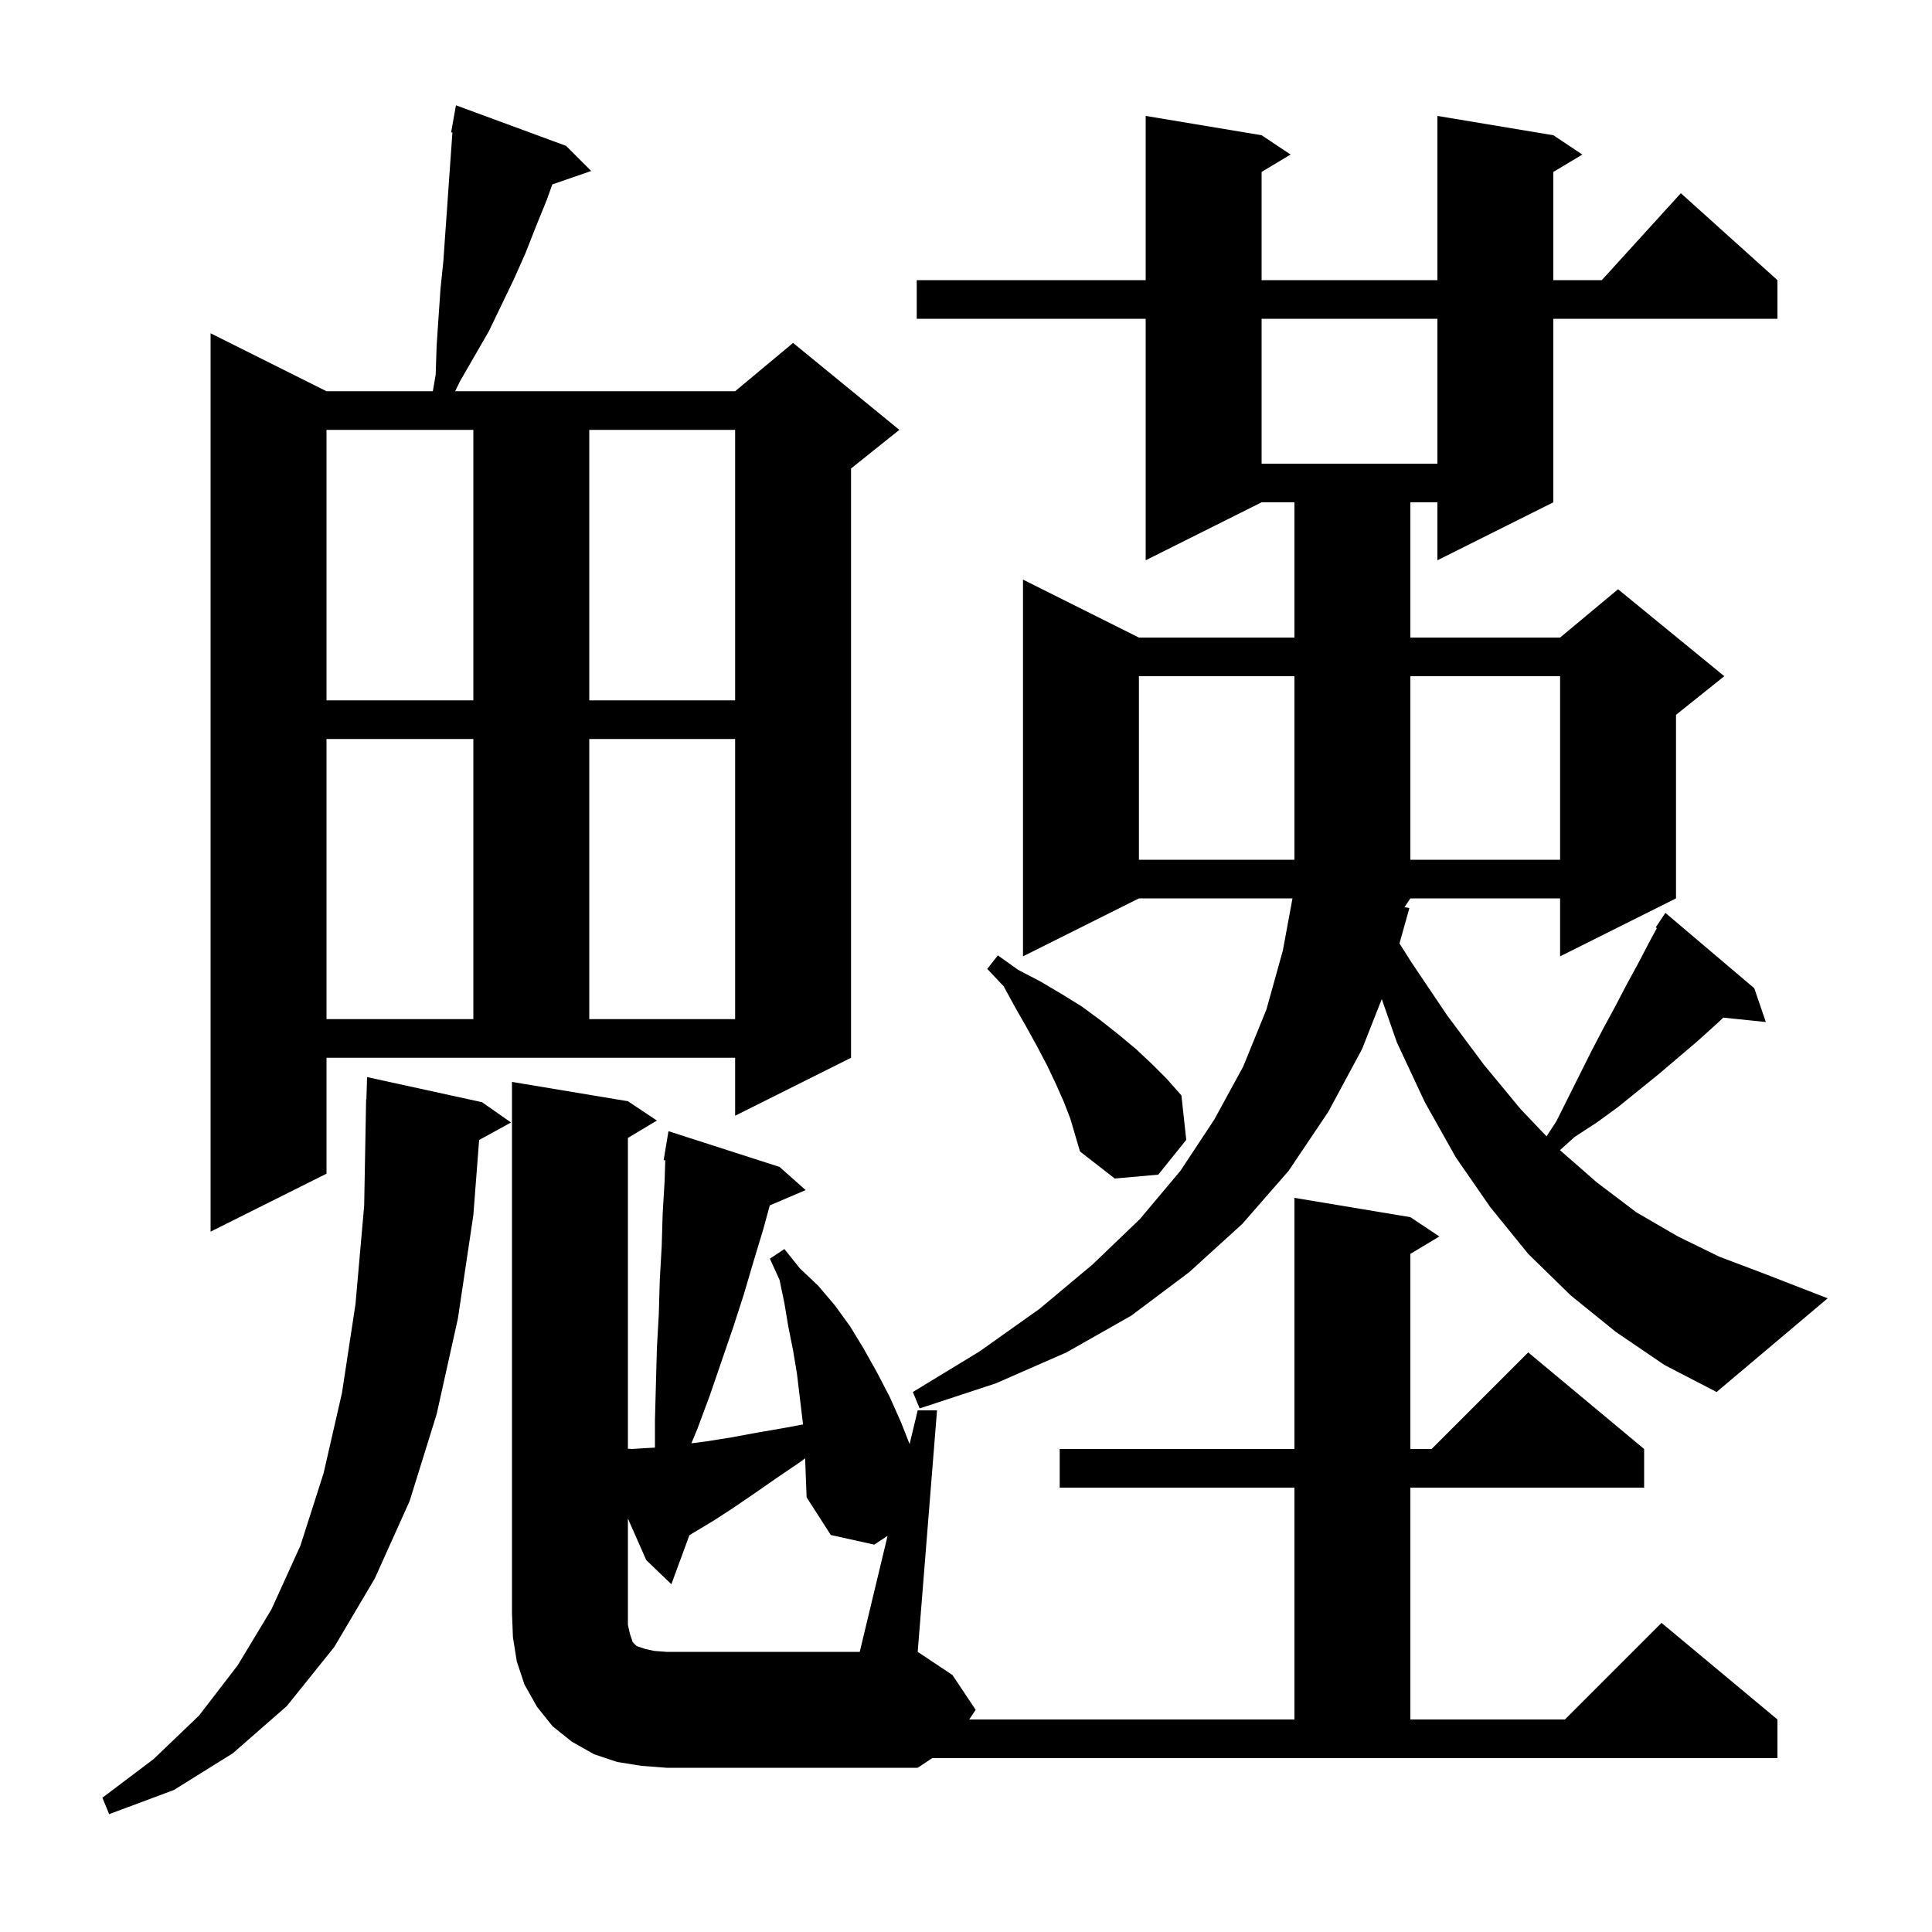 <svg xmlns="http://www.w3.org/2000/svg" xmlns:xlink="http://www.w3.org/1999/xlink" version="1.1" baseProfile="full" viewBox="0 0 200 200" width="200" height="200"><g fill="currentColor"><path d="M 49.9 114.1 L 52.9 116.2 L 49.599 118.012 L 49.0 125.8 L 47.4 136.5 L 45.2 146.4 L 42.4 155.4 L 38.8 163.4 L 34.6 170.5 L 29.7 176.6 L 24.1 181.5 L 18.0 185.3 L 11.3 187.8 L 10.6 186.1 L 15.9 182.1 L 20.6 177.6 L 24.6 172.4 L 28.1 166.6 L 31.1 160.0 L 33.5 152.5 L 35.4 144.2 L 36.8 135.0 L 37.7 124.8 L 37.9 113.8 L 37.93 113.801 L 38.0 111.5 Z M 91.882 158.991 L 90.5 159.9 L 86.0 158.9 L 83.5 155.0 L 83.345 150.962 L 82.9 151.3 L 80.4 153.0 L 78.1 154.6 L 75.9 156.1 L 73.9 157.4 L 71.9 158.6 L 71.365 158.927 L 69.5 164.0 L 66.9 161.5 L 65.0 157.196 L 65.0 168.2 L 65.2 169.1 L 65.5 170.0 L 65.9 170.4 L 66.8 170.7 L 67.7 170.9 L 69.0 171.0 L 89.0 171.0 Z M 167.3 137.9 L 162.6 134.1 L 158.2 129.8 L 154.3 125.0 L 150.7 119.8 L 147.5 114.1 L 144.6 107.9 L 143.041 103.425 L 141.0 108.6 L 137.5 115.1 L 133.4 121.2 L 128.6 126.7 L 123.1 131.7 L 117.1 136.2 L 110.4 140.0 L 103.1 143.2 L 95.2 145.8 L 94.5 144.1 L 101.4 139.9 L 107.6 135.5 L 113.1 130.9 L 118.0 126.2 L 122.2 121.2 L 125.7 115.9 L 128.7 110.4 L 131.1 104.5 L 132.8 98.4 L 133.797 93.0 L 117.9 93.0 L 105.9 99.0 L 105.9 60.0 L 117.9 66.0 L 134.0 66.0 L 134.0 52.0 L 130.6 52.0 L 118.6 58.0 L 118.6 33.0 L 94.9 33.0 L 94.9 29.0 L 118.6 29.0 L 118.6 12.0 L 130.6 14.0 L 133.6 16.0 L 130.6 17.8 L 130.6 29.0 L 148.8 29.0 L 148.8 12.0 L 160.8 14.0 L 163.8 16.0 L 160.8 17.8 L 160.8 29.0 L 165.818 29.0 L 174.0 20.0 L 184.0 29.0 L 184.0 33.0 L 160.8 33.0 L 160.8 52.0 L 148.8 58.0 L 148.8 52.0 L 146.0 52.0 L 146.0 66.0 L 161.5 66.0 L 167.5 61.0 L 178.5 70.0 L 173.5 74.0 L 173.5 93.0 L 161.5 99.0 L 161.5 93.0 L 146.0 93.0 L 145.393 93.911 L 145.9 94.0 L 144.874 97.664 L 146.1 99.6 L 149.8 105.1 L 153.6 110.2 L 157.4 114.8 L 160.098 117.636 L 161.1 116.1 L 164.7 108.9 L 165.9 106.6 L 167.2 104.2 L 168.4 101.9 L 169.6 99.7 L 170.8 97.4 L 171.522 96.076 L 171.4 96.0 L 172.4 94.5 L 181.6 102.3 L 182.8 105.8 L 178.392 105.344 L 177.7 106.0 L 175.7 107.8 L 171.7 111.2 L 167.5 114.6 L 165.3 116.2 L 163.0 117.7 L 161.486 119.063 L 165.3 122.4 L 169.4 125.5 L 173.7 128.0 L 178.0 130.1 L 182.5 131.8 L 189.2 134.4 L 177.7 144.1 L 172.3 141.3 Z M 33.8 121.5 L 21.8 127.5 L 21.8 34.5 L 33.8 40.5 L 44.807 40.5 L 45.1 38.8 L 45.2 35.8 L 45.4 32.8 L 45.6 29.9 L 45.9 27.0 L 46.1 24.1 L 46.3 21.3 L 46.5 18.4 L 46.835 13.716 L 46.7 13.7 L 47.2 10.9 L 58.6 15.1 L 61.2 17.7 L 57.175 19.091 L 56.6 20.7 L 55.5 23.4 L 54.4 26.2 L 53.2 28.9 L 50.6 34.3 L 47.6 39.5 L 47.119 40.5 L 76.1 40.5 L 82.1 35.5 L 93.1 44.5 L 88.1 48.5 L 88.1 109.5 L 76.1 115.5 L 76.1 109.5 L 33.8 109.5 Z M 110.1 114.0 L 109.3 112.2 L 108.4 110.3 L 107.4 108.4 L 106.3 106.4 L 105.1 104.3 L 103.9 102.1 L 102.2 100.3 L 103.3 98.9 L 105.4 100.4 L 107.7 101.6 L 109.9 102.9 L 112.0 104.2 L 113.9 105.6 L 115.8 107.1 L 117.6 108.6 L 119.2 110.1 L 120.8 111.7 L 122.3 113.4 L 122.8 118.0 L 119.9 121.6 L 115.4 122.0 L 111.8 119.2 L 110.8 115.8 Z M 33.8 76.5 L 33.8 105.5 L 49.0 105.5 L 49.0 76.5 Z M 61.0 76.5 L 61.0 105.5 L 76.1 105.5 L 76.1 76.5 Z M 117.9 70.0 L 117.9 89.0 L 134.0 89.0 L 134.0 70.0 Z M 146.0 70.0 L 146.0 89.0 L 161.5 89.0 L 161.5 70.0 Z M 33.8 44.5 L 33.8 72.5 L 49.0 72.5 L 49.0 44.5 Z M 61.0 44.5 L 61.0 72.5 L 76.1 72.5 L 76.1 44.5 Z M 130.6 33.0 L 130.6 48.0 L 148.8 48.0 L 148.8 33.0 Z M 101.0 177.0 L 100.333 178.0 L 134.0 178.0 L 134.0 154.0 L 109.7 154.0 L 109.7 150.0 L 134.0 150.0 L 134.0 124.0 L 146.0 126.0 L 149.0 128.0 L 146.0 129.8 L 146.0 150.0 L 148.2 150.0 L 158.2 140.0 L 170.2 150.0 L 170.2 154.0 L 146.0 154.0 L 146.0 178.0 L 162.0 178.0 L 172.0 168.0 L 184.0 178.0 L 184.0 182.0 L 96.5 182.0 L 95.0 183.0 L 69.0 183.0 L 66.4 182.8 L 63.9 182.4 L 61.5 181.6 L 59.2 180.3 L 57.2 178.7 L 55.6 176.7 L 54.3 174.4 L 53.5 172.0 L 53.1 169.5 L 53.0 167.0 L 53.0 112.0 L 65.0 114.0 L 68.0 116.0 L 65.0 117.8 L 65.0 149.971 L 65.4 150.0 L 67.0 149.9 L 67.8 149.858 L 67.8 147.0 L 68.0 139.6 L 68.2 136.0 L 68.3 132.5 L 68.5 129.0 L 68.6 125.6 L 68.8 122.3 L 68.868 120.11 L 68.7 120.1 L 69.2 117.1 L 80.7 120.8 L 83.4 123.2 L 79.687 124.782 L 79.0 127.3 L 78.0 130.6 L 77.0 134.0 L 75.9 137.4 L 73.5 144.4 L 72.2 147.9 L 71.57 149.413 L 73.2 149.2 L 75.7 148.8 L 78.4 148.3 L 81.3 147.8 L 83.12 147.459 L 83.1 147.2 L 82.5 142.2 L 82.1 139.8 L 81.6 137.3 L 81.2 134.9 L 80.7 132.5 L 79.7 130.3 L 81.2 129.3 L 82.8 131.3 L 84.7 133.1 L 86.4 135.1 L 88.0 137.3 L 89.4 139.6 L 90.8 142.1 L 92.1 144.6 L 93.3 147.3 L 94.162 149.493 L 95.0 146.0 L 97.0 146.0 L 95.0 171.0 L 98.6 173.4 Z "/></g></svg>